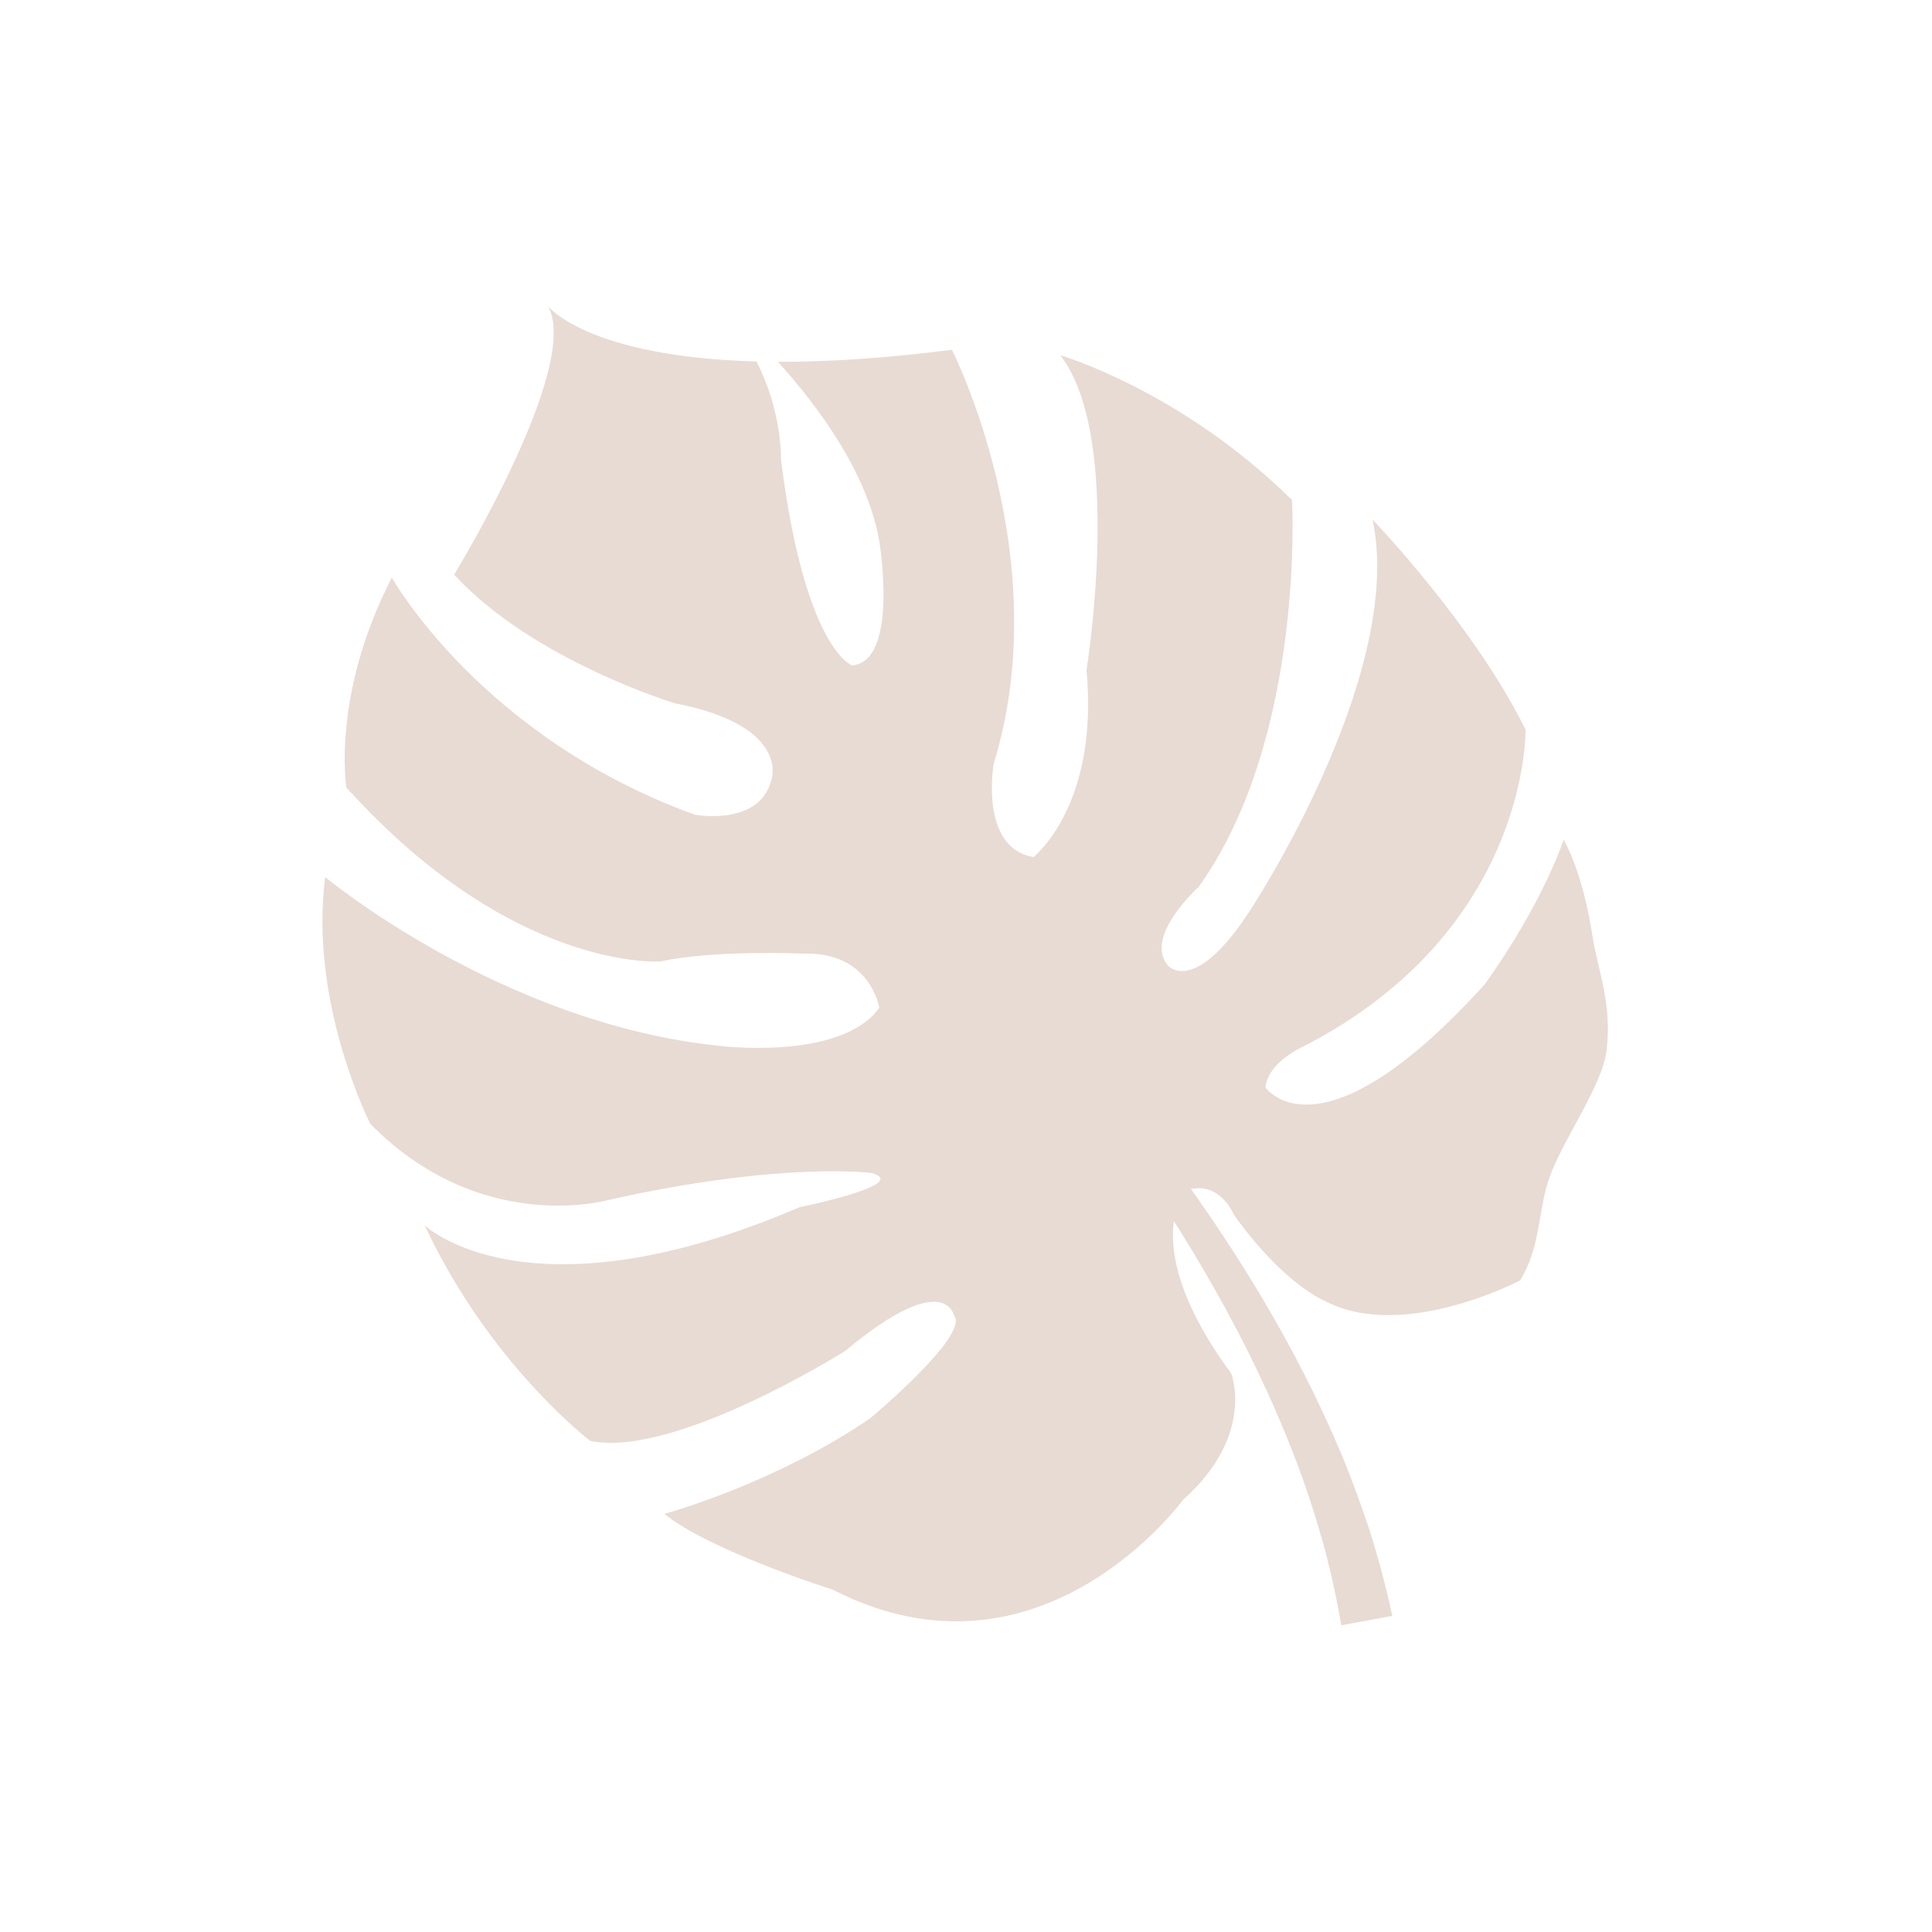 <?xml version="1.0" encoding="UTF-8"?> <svg xmlns="http://www.w3.org/2000/svg" width="278" height="278" viewBox="0 0 278 278" fill="none"> <path d="M115.041 173.71C75.897 190.503 61.106 176.314 61.106 176.314C70.489 196.375 84.929 207.332 84.929 207.332C97.082 209.869 121.641 194.371 121.641 194.371C136.005 182.373 137.28 189.315 137.28 189.315C139.6 192.07 125.234 204.067 125.234 204.067C111.336 213.575 95.587 217.837 95.587 217.837C102.309 223.222 119.831 228.743 119.831 228.743C149.698 244.06 170.191 215.852 170.191 215.852C180.712 206.484 177.158 197.628 177.158 197.628C163.615 179.249 170.551 171.328 170.551 171.328C175.432 169.58 177.549 174.789 177.549 174.789C184.759 184.904 190.684 187.219 190.684 187.219C201.95 193.112 218.736 184.233 218.736 184.233C221.766 179.345 221.294 173.924 222.997 169.31C225.089 163.64 230.589 156.145 231.177 151.127C231.98 144.294 229.905 139.644 229.132 134.597C227.707 125.283 225.002 120.842 225.002 120.842C221.203 131.47 213.624 141.648 213.624 141.648C189.889 167.868 182.1 156.484 182.1 156.484C182.404 152.804 187.595 150.554 187.595 150.554C220.121 133.801 219.512 104.991 219.512 104.991C212.177 90.041 197.503 74.761 197.503 74.761C197.503 74.761 197.583 75.143 197.653 75.528C201.759 97.801 179.941 130.905 179.941 130.905C171.942 143.322 168.114 138.995 168.114 138.995C164.422 134.866 172.482 127.615 172.482 127.615C187.859 106.099 185.915 71.954 185.915 71.954C169.88 56.129 152.559 51.115 152.559 51.115C161.784 62.905 156.341 96.407 156.341 96.407C158.166 115.995 148.706 123.319 148.706 123.319C140.865 122.012 142.983 109.876 142.983 109.876C152.164 80.147 136.972 50.328 136.972 50.328C127.098 51.593 118.838 52.083 111.94 52.059C117.836 58.587 124.754 68.006 126.505 77.752C126.505 77.752 129.43 95.14 122.614 95.751C122.614 95.751 115.787 93.478 112.366 66.01C112.366 66.01 112.608 59.377 108.856 52.014C84.534 51.361 78.868 44.072 78.868 44.072C83.672 52.786 65.347 82.683 65.347 82.683C76.686 95.029 97.114 101.2 97.114 101.2C113.786 104.421 111.006 112.2 111.006 112.2C109.284 118.99 99.974 117.225 99.974 117.225C69.19 106.068 56.381 83.111 56.381 83.111C47.671 99.99 49.835 113.306 49.835 113.306C73.819 139.904 95.037 138.347 95.037 138.347C102.569 136.666 115.53 137.214 115.53 137.214C125.302 136.905 126.518 145.025 126.518 145.025C120.946 152.743 103.33 150.47 103.33 150.47C71.988 147.168 46.794 126.204 46.794 126.204C44.427 144.319 53.279 161.702 53.279 161.702C69.074 177.81 87.298 172.723 87.298 172.723C112.477 167.045 125.41 168.788 125.41 168.788C131.29 170.407 115.041 173.71 115.041 173.71Z" fill="#E8DBD3"></path> <path d="M146.669 141.493C152.94 147.818 158.676 154.507 164.162 161.46C169.63 168.418 174.759 175.659 179.448 183.208C184.137 190.756 188.384 198.616 191.976 206.825C193.791 210.922 195.365 215.136 196.809 219.404C198.218 223.688 199.378 228.068 200.341 232.511L192.997 233.867C192.277 229.694 191.371 225.535 190.213 221.422C189.02 217.321 187.698 213.238 186.126 209.234C183.022 201.212 179.239 193.409 174.986 185.852C170.733 178.292 166.011 170.968 160.929 163.892C155.845 156.836 150.419 149.933 144.596 143.527L146.669 141.493Z" fill="#E8DBD3"></path> </svg> 